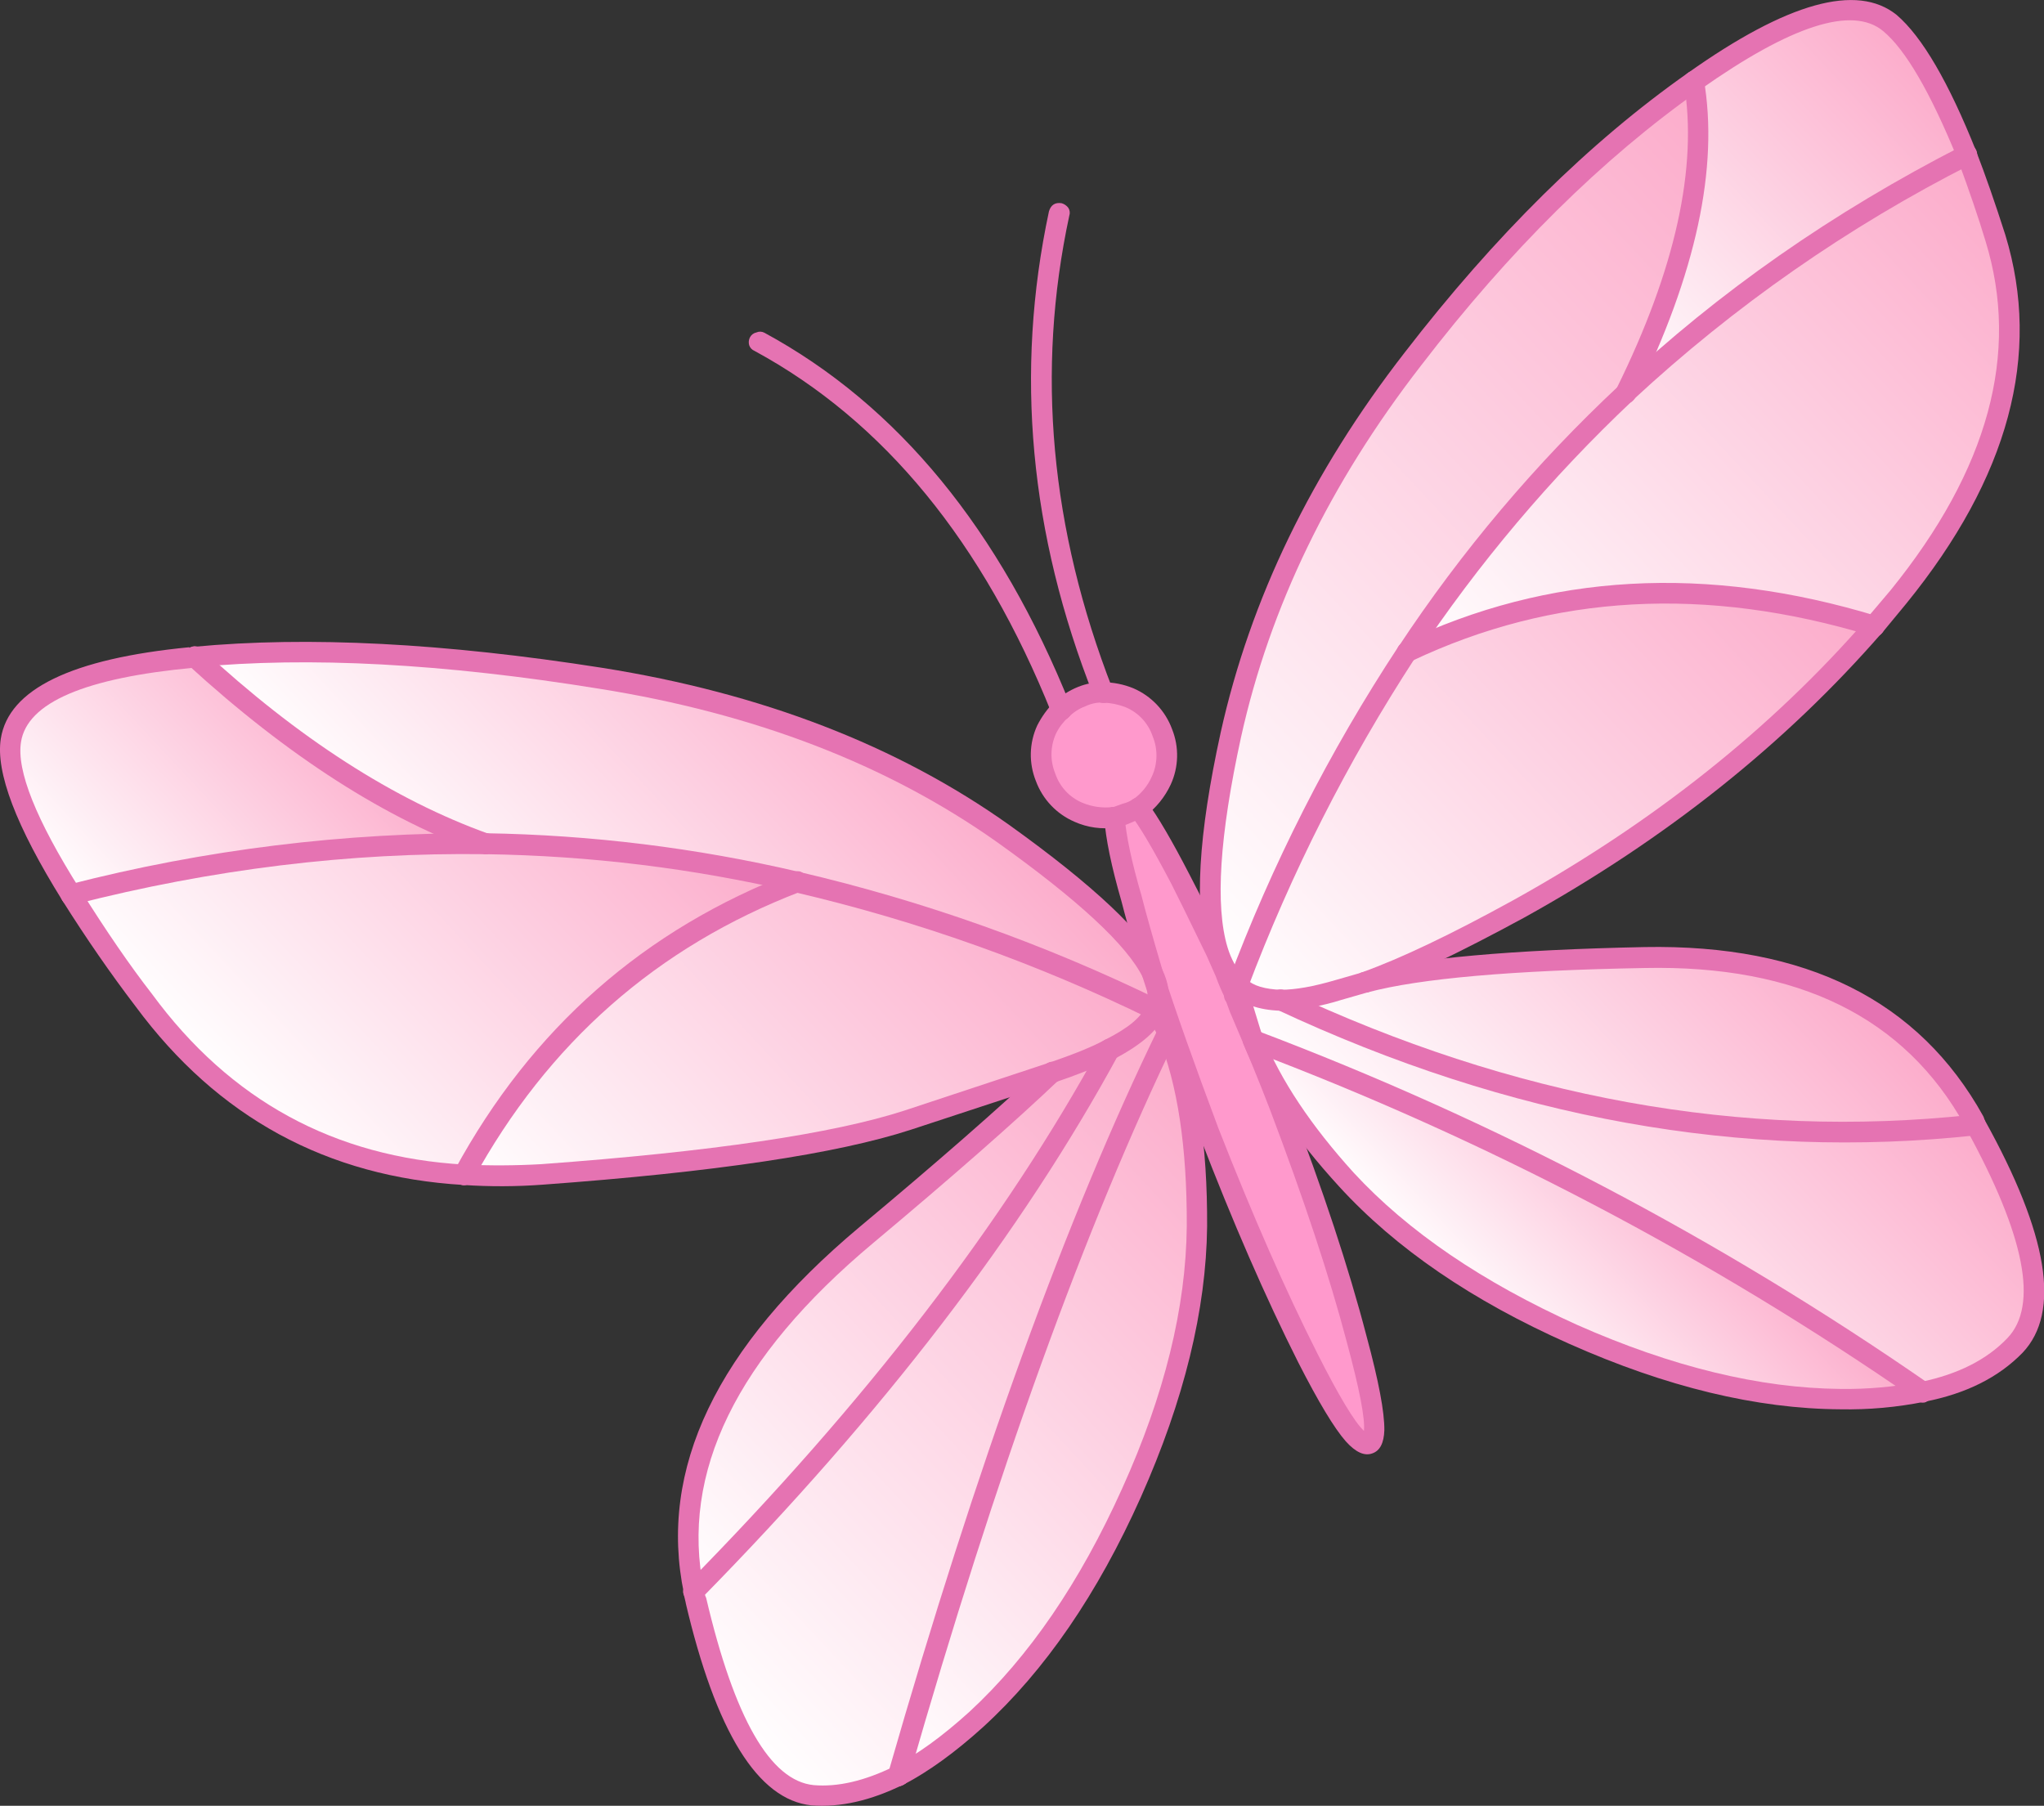 <?xml version="1.0" encoding="iso-8859-1"?>
<!-- Generator: Adobe Illustrator 20.1.0, SVG Export Plug-In . SVG Version: 6.00 Build 0)  -->
<svg version="1.0" id="Layer_1" xmlns="http://www.w3.org/2000/svg" xmlns:xlink="http://www.w3.org/1999/xlink" x="0px" y="0px"
	 viewBox="0 0 709.3 626.66" enable-background="new 0 0 709.3 626.66" xml:space="preserve">
<rect x="0" y="0" width="709.3" height="626.66" fill="#333333" stroke="none"/>
<title>princessaccessories_0033</title>
<linearGradient id="SVGID_1_" gradientUnits="userSpaceOnUse" x1="893.136" y1="990.426" x2="936.043" y2="947.399" gradientTransform="matrix(4.27 0.15 -0.15 4.27 -3147.15 -4102.77)">
	<stop  offset="0" style="stop-color:#FFFFFF"/>
	<stop  offset="1" style="stop-color:#FCACCB"/>
</linearGradient>
<path fill="url(#SVGID_1_)" d="M692.42,82.47c-2.667-8.933-5.97-18.46-9.91-28.58c-44.42,22.667-83.8,50.09-118.14,82.27
	c-28.828,26.944-54.362,57.208-76.07,90.16c50-23.773,104.07-26.803,162.21-9.09l8.26-10.23
	C693.623,164.193,704.84,122.683,692.42,82.47z"/>
<linearGradient id="SVGID_2_" gradientUnits="userSpaceOnUse" x1="899.193" y1="957.773" x2="924.737" y2="932.159" gradientTransform="matrix(4.27 0.15 -0.15 4.27 -3147.15 -4102.77)">
	<stop  offset="0" style="stop-color:#FFFFFF"/>
	<stop  offset="1" style="stop-color:#FCACCB"/>
</linearGradient>
<path fill="url(#SVGID_2_)" d="M655.67,7.84c-12.2-9.833-34.82-3.067-67.86,20.3c5.087,29.833-2.73,65.833-23.45,108
	C598.707,104,638.09,76.587,682.51,53.9C673.063,30.327,664.117,14.973,655.67,7.84z"/>
<path fill="#FF99CC" d="M382.79,240.4c-2.563-0.036-5.112,0.38-7.53,1.23c-2.603,1.109-4.976,2.693-7,4.67
	c-2.113,1.922-3.8,4.266-4.95,6.88c-2.464,5.24-2.673,11.261-0.58,16.66c1.924,5.491,6.145,9.872,11.56,12
	c3.947,1.723,8.295,2.318,12.56,1.72c1.392-0.281,2.763-0.662,4.1-1.14c1.434-0.54,2.817-1.21,4.13-2
	c3.339-2.509,6.022-5.789,7.82-9.56c4.972-10.655,0.364-23.324-10.292-28.295c-0.234-0.109-0.47-0.214-0.708-0.315
	C389.067,240.876,385.934,240.24,382.79,240.4z"/>
<linearGradient id="SVGID_3_" gradientUnits="userSpaceOnUse" x1="892.656" y1="1027.766" x2="917.534" y2="1002.808" gradientTransform="matrix(4.27 0.15 -0.15 4.27 -3147.15 -4102.77)">
	<stop  offset="0" style="stop-color:#FFFFFF"/>
	<stop  offset="1" style="stop-color:#FCACCB"/>
</linearGradient>
<path fill="url(#SVGID_3_)" d="M685.09,390.39l-0.16-1.5c-21.333-38.813-59.383-57.68-114.15-56.6
	c-46.08,0.813-78.413,3.677-97,8.59l-9.29,2.67c-6.492,2.018-13.211,3.22-20,3.58C524.597,384.717,604.797,399.137,685.09,390.39z"
	/>
<linearGradient id="SVGID_4_" gradientUnits="userSpaceOnUse" x1="874.306" y1="1011.966" x2="915.095" y2="971.087" gradientTransform="matrix(4.27 0.15 -0.15 4.27 -3147.15 -4102.77)">
	<stop  offset="0" style="stop-color:#FFFFFF"/>
	<stop  offset="1" style="stop-color:#FCACCB"/>
</linearGradient>
<path fill="url(#SVGID_4_)" d="M527.1,315.37c49.14-27.227,90.273-59.937,123.4-98.13c-58.12-17.713-112.19-14.683-162.21,9.09
	c-23.02,34.553-42.617,73.147-58.79,115.78l0.42,0.23c3.173,2.96,8.037,4.557,14.59,4.79c6.789-0.36,13.508-1.562,20-3.58l9.29-2.67
	C486.367,336.333,504.133,327.83,527.1,315.37z"/>
<linearGradient id="SVGID_5_" gradientUnits="userSpaceOnUse" x1="893.264" y1="1036.914" x2="909.104" y2="1021.054" gradientTransform="matrix(4.27 0.15 -0.15 4.27 -3147.15 -4102.77)">
	<stop  offset="0" style="stop-color:#FFFFFF"/>
	<stop  offset="1" style="stop-color:#FCACCB"/>
</linearGradient>
<path fill="url(#SVGID_5_)" d="M545.9,462.95c33.127,14.847,64.09,22.343,92.89,22.49c9.502,0.386,19.014-0.434,28.31-2.44
	c-71.127-49.533-148.55-90.16-232.27-121.88c6.58,15.627,17.423,31.76,32.53,48.4C486.86,430.587,513.04,448.397,545.9,462.95z"/>
<linearGradient id="SVGID_6_" gradientUnits="userSpaceOnUse" x1="862.534" y1="1000.233" x2="917.069" y2="945.517" gradientTransform="matrix(4.27 0.15 -0.15 4.27 -3147.15 -4102.77)">
	<stop  offset="0" style="stop-color:#FFFFFF"/>
	<stop  offset="1" style="stop-color:#FCACCB"/>
</linearGradient>
<path fill="url(#SVGID_6_)" d="M564.36,136.17c20.72-42.193,28.537-78.193,23.45-108c-34.5,24.46-67.06,56.613-97.68,96.46
	c-32.247,41.627-53.227,85.083-62.94,130.37c-7.767,34.52-9.35,59.487-4.75,74.9c1.32,4.589,3.744,8.784,7.06,12.22
	c16.173-42.667,35.77-81.26,58.79-115.78C509.997,193.385,535.532,163.117,564.36,136.17z"/>
<path fill="#FF99CC" d="M409.61,305.28c-6.273-12.34-11.117-20.637-14.53-24.89c-1.313,0.79-2.696,1.46-4.13,2
	c-1.337,0.478-2.708,0.859-4.1,1.14c0.58,7.86,2.53,17.337,5.85,28.43c0.62,2.733,3.027,11.373,7.22,25.92
	c5.793,17.88,12.353,36.213,19.68,55c12,31.073,23.42,57.207,34.26,78.4c10.813,21.053,17.813,30.993,21,29.82
	c3.473-1.447,2.117-13.613-4.07-36.5c-6.3-23.747-15.267-50.72-26.9-80.92c-1.433-3.9-5.957-15.18-13.57-33.84l-8.51-19.76
	C416.897,319.36,412.83,311.093,409.61,305.28z"/>
<linearGradient id="SVGID_7_" gradientUnits="userSpaceOnUse" x1="894.27" y1="1034.789" x2="921.228" y2="1007.751" gradientTransform="matrix(4.27 0.15 -0.15 4.27 -3147.15 -4102.77)">
	<stop  offset="0" style="stop-color:#FFFFFF"/>
	<stop  offset="1" style="stop-color:#FCACCB"/>
</linearGradient>
<path fill="url(#SVGID_7_)" d="M685.51,390.41h-0.43c-80.287,8.747-160.48-5.673-240.58-43.26c-6.553-0.227-11.417-1.823-14.59-4.79
	c0.207,2.559,0.693,5.087,1.45,7.54c1.267,4.607,2.357,8.137,3.27,10.59l0.19,0.65C518.547,392.853,595.973,433.473,667.1,483
	c13.64-2.667,24.38-8.067,32.22-16.2C711.447,454.113,706.843,428.65,685.51,390.41z"/>
<linearGradient id="SVGID_8_" gradientUnits="userSpaceOnUse" x1="826.347" y1="1057.117" x2="865.022" y2="1018.342" gradientTransform="matrix(4.27 0.15 -0.15 4.27 -3147.15 -4102.77)">
	<stop  offset="0" style="stop-color:#FFFFFF"/>
	<stop  offset="1" style="stop-color:#FCACCB"/>
</linearGradient>
<path fill="url(#SVGID_8_)" d="M385.1,364.09c-4.8,2.667-11.523,5.353-20.17,8.06c-14.753,14.173-36.157,33.03-64.21,56.57
	c-48.48,40.513-68.453,81.733-59.92,123.66C303.787,488,351.887,425.237,385.1,364.09z"/>
<linearGradient id="SVGID_9_" gradientUnits="userSpaceOnUse" x1="819.849" y1="1037.289" x2="855.249" y2="1001.788" gradientTransform="matrix(4.27 0.15 -0.15 4.27 -3147.15 -4102.77)">
	<stop  offset="0" style="stop-color:#FFFFFF"/>
	<stop  offset="1" style="stop-color:#FCACCB"/>
</linearGradient>
<path fill="url(#SVGID_9_)" d="M160.95,407.8c9.049,0.423,18.115,0.383,27.16-0.12c58.607-4.367,100.957-10.657,127.05-18.87
	l49.77-16.65c8.667-2.667,15.39-5.353,20.17-8.06c8.853-4.393,14.147-8.983,15.88-13.77c-39.724-19.281-81.444-34.147-124.41-44.33
	C225.703,325.453,187.163,359.387,160.95,407.8z"/>
<linearGradient id="SVGID_10_" gradientUnits="userSpaceOnUse" x1="790.664" y1="1021.644" x2="822.839" y2="989.369" gradientTransform="matrix(4.27 0.15 -0.15 4.27 -3147.15 -4102.77)">
	<stop  offset="0" style="stop-color:#FFFFFF"/>
	<stop  offset="1" style="stop-color:#FCACCB"/>
</linearGradient>
<path fill="url(#SVGID_10_)" d="M24.7,310.44c7.793,12.604,16.217,24.806,25.24,36.56c27.773,37.613,64.773,57.867,111,60.76
	c26.22-48.387,64.763-82.307,115.63-101.76c-35.462-8.03-71.647-12.446-108-13.18C120.048,292.362,71.677,298.286,24.7,310.44z"/>
<linearGradient id="SVGID_11_" gradientUnits="userSpaceOnUse" x1="780.26" y1="1008.72" x2="799.632" y2="989.298" gradientTransform="matrix(4.27 0.15 -0.15 4.27 -3147.15 -4102.77)">
	<stop  offset="0" style="stop-color:#FFFFFF"/>
	<stop  offset="1" style="stop-color:#FCACCB"/>
</linearGradient>
<path fill="url(#SVGID_11_)" d="M3.68,256.89c-1.667,10.92,5.333,28.773,21,53.56c46.992-12.168,95.38-18.102,143.92-17.65
	c-32.96-11.56-66.627-33.197-101-64.91l-0.65,0.19C27.31,231.833,6.22,241.437,3.68,256.89z"/>
<linearGradient id="SVGID_12_" gradientUnits="userSpaceOnUse" x1="831.209" y1="1069.799" x2="877.266" y2="1023.612" gradientTransform="matrix(4.27 0.15 -0.15 4.27 -3147.15 -4102.77)">
	<stop  offset="0" style="stop-color:#FFFFFF"/>
	<stop  offset="1" style="stop-color:#FCACCB"/>
</linearGradient>
<path fill="url(#SVGID_12_)" d="M405.19,358.38l-4.19-8.06c-1.733,4.787-7.027,9.377-15.88,13.77
	c-33.213,61.147-81.313,123.91-144.3,188.29c-0.011,0.96,0.172,1.913,0.54,2.8c10.3,43.56,23.847,66.133,40.64,67.72
	c9.333,0.733,19.31-1.567,29.93-6.9C341.977,510.567,373.063,424.693,405.19,358.38z"/>
<linearGradient id="SVGID_13_" gradientUnits="userSpaceOnUse" x1="837.62" y1="1065.64" x2="877.953" y2="1025.188" gradientTransform="matrix(4.27 0.15 -0.15 4.27 -3147.15 -4102.77)">
	<stop  offset="0" style="stop-color:#FFFFFF"/>
	<stop  offset="1" style="stop-color:#FCACCB"/>
</linearGradient>
<path fill="url(#SVGID_13_)" d="M415.25,425.67c0.393-27.507-2.957-49.937-10.05-67.29c-32.133,66.313-63.223,152.187-93.27,257.62
	c8.567-4.407,17.49-10.867,26.77-19.38c21.207-19.333,39.157-45.51,53.85-78.53C407.39,485.123,414.957,454.317,415.25,425.67z"/>
<linearGradient id="SVGID_14_" gradientUnits="userSpaceOnUse" x1="813.575" y1="1012.965" x2="841.642" y2="984.828" gradientTransform="matrix(4.27 0.15 -0.15 4.27 -3147.15 -4102.77)">
	<stop  offset="0" style="stop-color:#FFFFFF"/>
	<stop  offset="1" style="stop-color:#FCACCB"/>
</linearGradient>
<path fill="url(#SVGID_14_)" d="M168.6,292.8c36.353,0.734,72.538,5.15,108,13.18c42.963,10.187,84.679,25.056,124.4,44.34
	l0.49-1.69c0.827-3.253,0.31-6.837-1.55-10.75c-5.72-11.747-22.977-27.96-51.77-48.64c-38.547-27.153-85.11-45.103-139.69-53.85
	c-54.32-8.747-101.29-11.247-140.91-7.5C101.963,259.603,135.64,281.24,168.6,292.8z"/>
<path fill="#E573B2" d="M679.35,52.5c-0.455,0.785-0.489,1.745-0.09,2.56c4.167,11.293,7.413,20.82,9.74,28.58
	c12,38.907,1.023,79.3-32.93,121.18l-8.47,10c-1.333,1.947-1.18,3.663,0.46,5.15c0.702,0.598,1.628,0.864,2.54,0.73
	c0.978-0.095,1.896-0.514,2.61-1.19l8.26-10c35.607-43.807,47.077-86.473,34.41-128c-3.6-11.247-6.97-20.913-10.11-29
	c-0.667-2.16-2.14-2.853-4.42-2.08C680.393,50.764,679.651,51.532,679.35,52.5z"/>
<path fill="#E573B2" d="M587.26,31.75c0.902,0.199,1.847-0.001,2.59-0.55c31.72-22.42,52.917-29.237,63.59-20.45
	c7.76,6.4,16.37,21.173,25.83,44.32c0.2,0.96,0.917,1.731,1.86,2c0.862,0.46,1.887,0.497,2.78,0.1c0.856-0.379,1.56-1.034,2-1.86
	c0.321-0.907,0.278-1.904-0.12-2.78c-9.567-24-18.78-39.79-27.64-47.37c-13.753-11.04-37.88-4.33-72.38,20.13
	c-1.907,1.5-2.177,3.13-0.81,4.89C585.454,31.02,586.298,31.596,587.26,31.75z"/>
<path fill="#E573B2" d="M588.36,24.73c-0.902-0.199-1.847,0.001-2.59,0.55c-34.2,24.04-66.98,56.4-98.34,97.08
	c-32.247,41.507-53.527,85.46-63.84,131.86c-7.807,35.653-9.27,61.193-4.39,76.62c1.787,5.907,4.407,10.49,7.86,13.75
	c1.647,1.767,3.287,1.767,4.92,0c1.767-1.647,1.767-3.287,0-4.92c-2.75-3.167-4.795-6.882-6-10.9c-4.347-14.407-2.783-38.74,4.69-73
	c10-45.133,30.82-88.107,62.46-128.92c30.58-39.86,62.817-71.743,96.71-95.65c1.907-1.5,2.18-3.2,0.82-5.1
	C590.104,25.358,589.277,24.866,588.36,24.73z"/>
<path fill="#E573B2" d="M584.89,26.11c-0.456,0.844-0.638,1.808-0.52,2.76c4.82,29.253-2.97,64.553-23.37,105.9
	c-0.927,2.107-0.34,3.697,1.76,4.77c2.107,0.927,3.697,0.34,4.77-1.76c21.033-42.893,28.947-79.613,23.74-110.16
	c-0.07-0.924-0.501-1.782-1.2-2.39c-0.844-0.456-1.808-0.638-2.76-0.52C586.375,24.907,585.527,25.398,584.89,26.11z"/>
<path fill="#E573B2" d="M386.42,240.52c0.062-2.001-1.5-3.679-3.5-3.76c-3.02-0.067-6.021,0.485-8.82,1.62
	c-3.066,1.24-5.881,3.026-8.31,5.27c-0.715,0.634-1.068,1.583-0.94,2.53c-0.098,0.976,0.273,1.941,1,2.6
	c0.647,0.72,1.563,1.14,2.53,1.16c0.911,0.069,1.8-0.303,2.39-1c1.654-1.715,3.674-3.035,5.91-3.86c1.872-0.893,3.927-1.334,6-1.29
	c0.936,0.194,1.907-0.091,2.59-0.76C385.981,242.386,386.397,241.479,386.42,240.52z"/>
<path fill="#E573B2" d="M382.71,236.76c-0.911-0.069-1.8,0.303-2.39,1c-0.72,0.647-1.14,1.563-1.16,2.53
	c0.031,0.994,0.459,1.935,1.19,2.61c0.634,0.715,1.583,1.067,2.53,0.94c2.614,0.101,5.194,0.624,7.64,1.55
	c4.481,1.851,7.939,5.554,9.48,10.15c1.84,4.467,1.742,9.498-0.27,13.89c-1.432,3.276-3.753,6.086-6.7,8.11
	c-0.738,0.558-1.227,1.384-1.36,2.3c-0.199,0.902,0.001,1.847,0.55,2.59c1.5,1.907,3.2,2.18,5.1,0.82
	c3.849-2.866,6.922-6.646,8.94-11c2.784-6.076,2.95-13.028,0.46-19.23c-2.342-6.358-7.189-11.476-13.41-14.16
	C389.947,237.478,386.346,236.765,382.71,236.76z"/>
<path fill="#E573B2" d="M389.57,278.92l-3.25,1.17c-0.97,0.089-1.85,0.606-2.4,1.41c-0.598,0.702-0.864,1.628-0.73,2.54
	c0.487,2.3,1.82,3.343,4,3.13c1.722-0.313,3.4-0.83,5-1.54l5-2.18c1.767-1.507,2.1-3.207,1-5.1c-0.558-0.738-1.384-1.227-2.3-1.36
	c-0.861-0.338-1.836-0.209-2.58,0.34C392.16,278.064,390.896,278.602,389.57,278.92z"/>
<path fill="#E573B2" d="M406.56,306.88c2,3.92,6.06,12.19,12.18,24.81l3.17,7.17c0.957,2.674,2.079,5.285,3.36,7.82
	c0.423,0.897,1.159,1.608,2.07,2c0.837,0.316,1.767,0.273,2.57-0.12c2.187-1.333,2.743-2.953,1.67-4.86l-6.53-15
	c-3.707-8.253-7.763-16.587-12.17-25c-6.14-11.907-11.117-20.42-14.93-25.54c-0.622-0.776-1.53-1.27-2.52-1.37
	c-0.925-0.054-1.841,0.214-2.59,0.76c-1.76,1.333-1.963,3.037-0.61,5.11C395.237,286.32,400.013,294.393,406.56,306.88z"/>
<path fill="#E573B2" d="M433.29,343.75c0.927-2.107,0.34-3.697-1.76-4.77l-0.42-0.23c-0.907-0.321-1.904-0.278-2.78,0.12
	c-0.961,0.2-1.731,0.917-2,1.86c-0.453,0.785-0.487,1.745-0.09,2.56c0.2,0.961,0.917,1.731,1.86,2l0.42,0.23
	C430.627,346.58,432.217,345.99,433.29,343.75z"/>
<path fill="#E573B2" d="M428.33,338.87c-0.961,0.2-1.731,0.917-2,1.86l-1.42,3.8c-0.507,2.267,0.443,3.653,2.85,4.16
	c2.12,0.5,3.507-0.377,4.16-2.63l0.94-2.53c0.927-2.107,0.26-3.697-2-4.77C430.037,338.452,429.123,338.492,428.33,338.87z"/>
<path fill="#E573B2" d="M434.82,348.93c-0.589-2.263-1.01-4.565-1.26-6.89c-0.07-0.924-0.501-1.782-1.2-2.39
	c-0.634-0.715-1.583-1.068-2.53-0.94c-0.924,0.07-1.782,0.501-2.39,1.2c-0.715,0.634-1.068,1.583-0.94,2.53
	c0.147,2.774,0.627,5.521,1.43,8.18c0.891,3.744,2.047,7.42,3.46,11l0.19,0.65c0.92,2.313,2.463,3.01,4.63,2.09
	c0.911-0.29,1.645-0.972,2-1.86c0.318-0.894,0.353-1.865,0.1-2.78l-0.4-0.66L434.82,348.93z"/>
<path fill="#E573B2" d="M447.92,347.25c0.087-2.42-1.01-3.67-3.29-3.75c-5.693-0.2-9.713-1.41-12.06-3.63
	c-0.647-0.72-1.563-1.14-2.53-1.16c-0.978,0.095-1.896,0.514-2.61,1.19c-1.286,1.388-1.286,3.532,0,4.92
	c3.72,3.693,9.353,5.673,16.9,5.94C446.937,350.567,448.133,349.397,447.92,347.25z"/>
<path fill="#E573B2" d="M384.14,281.29c-0.715,0.634-1.068,1.583-0.94,2.53c0.467,7.147,2.467,16.84,6,29.08
	c1,4,3.407,12.64,7.22,25.92c4,12.827,10.627,31.307,19.88,55.44c11.5,29.913,22.917,56.117,34.25,78.61
	c6.967,13.653,12.45,22.757,16.45,27.31c3.433,3.827,6.52,5.217,9.26,4.17c2.6-0.907,3.977-3.573,4.13-8
	c0.073-6.273-1.973-17.11-6.14-32.51c-6.167-23.72-15.137-50.9-26.91-81.54c-4.32-10.987-8.917-22.267-13.79-33.84l-1.77-4.55
	c-0.62-1.819-2.598-2.791-4.417-2.171c-0.072,0.025-0.143,0.051-0.213,0.081c-2.173,0.92-2.87,2.463-2.09,4.63l1.76,4.77
	c5.54,12.88,10.14,24.09,13.8,33.63c11.88,31.333,20.777,58.233,26.69,80.7c4.433,16.38,6.433,26.713,6,31
	c-3.273-3.06-8.663-12.017-16.17-26.87c-10.933-21.627-22.36-47.627-34.28-78c-8.347-22.247-14.837-40.58-19.47-55
	c-3.44-11.667-5.85-20.233-7.23-25.7c-3.44-11.813-5.4-21.007-5.88-27.58c-0.2-2.433-1.443-3.547-3.73-3.34
	C385.583,280.005,384.662,280.475,384.14,281.29z"/>
<path fill="#E573B2" d="M465.47,347l9.29-2.67c0.985-0.234,1.8-0.92,2.2-1.85c0.45-0.775,0.558-1.702,0.3-2.56
	c-0.633-2.3-2.1-3.137-4.4-2.51l-9.29,2.67c-7.78,2.293-14.163,3.423-19.15,3.39c-2.01,0.047-3.602,1.715-3.555,3.725
	s1.715,3.602,3.725,3.555l0,0C451.682,350.403,458.7,349.143,465.47,347z"/>
<path fill="#E573B2" d="M650.2,213.59c-0.924,0.07-1.782,0.501-2.39,1.2c-33.12,38.053-73.963,70.56-122.53,97.52
	c-21.66,11.933-39.203,20.303-52.63,25.11c-0.961,0.2-1.731,0.917-2,1.86c-0.458,0.848-0.57,1.841-0.31,2.77
	c1.067,2.173,2.61,2.87,4.63,2.09c13.287-4.813,31.267-13.38,53.94-25.7c49.14-27.227,90.57-60.227,124.29-99
	c1.252-1.309,1.205-3.386-0.104-4.637c-0.115-0.11-0.237-0.211-0.366-0.303C652.017,213.914,651.123,213.592,650.2,213.59z"/>
<path fill="#E573B2" d="M490.32,223.19c-2.1-1.073-3.767-0.703-5,1.11c-24.057,36.53-43.932,75.649-59.25,116.62
	c-0.316,0.837-0.273,1.767,0.12,2.57c0.334,0.957,1.102,1.699,2.07,2c2.253,0.793,3.777,0.063,4.57-2.19
	c15.214-40.388,34.776-79.002,58.34-115.16C492.557,226.193,492.273,224.543,490.32,223.19z"/>
<path fill="#E573B2" d="M544.49,466.32c33.693,15.007,65.08,22.59,94.16,22.75c9.793,0.188,19.577-0.69,29.18-2.62
	c0.97-0.089,1.85-0.606,2.4-1.41c0.589-0.791,0.781-1.809,0.52-2.76c-0.667-2.16-2.133-3.067-4.4-2.72
	c-9.113,1.753-18.381,2.57-27.66,2.44c-28.08-0.267-58.547-7.677-91.4-22.23c-32.86-14.82-58.693-32.41-77.5-52.77
	c-14.827-16.347-25.327-32.11-31.5-47.29c-0.348-0.825-1.021-1.469-1.86-1.78c-0.862-0.46-1.887-0.497-2.78-0.1
	c-0.961,0.2-1.731,0.917-2,1.86c-0.46,0.862-0.497,1.887-0.1,2.78c6.573,15.913,17.62,32.34,33.14,49.28
	C484.337,433.25,510.937,451.44,544.49,466.32z"/>
<path fill="#E573B2" d="M688.77,389c-0.667-2.16-2.21-2.857-4.63-2.09h-0.21c-79.393,8.527-158.727-5.863-238-43.17
	c-1.717-0.863-3.809-0.17-4.672,1.547c-0.035,0.07-0.068,0.141-0.098,0.213c-0.319,0.894-0.354,1.865-0.1,2.78
	c0.29,0.911,0.972,1.645,1.86,2c80.927,37.9,161.82,52.473,242.68,43.72l0.86-0.18l0.22-0.21
	C688.993,392.723,689.69,391.187,688.77,389z"/>
<path fill="#E573B2" d="M688.39,387.73l-0.2-0.43c-22.267-40.127-61.433-59.673-117.5-58.64c-46.227,0.953-78.837,3.877-97.83,8.77
	c-1.863,0.494-2.973,2.405-2.478,4.268c0.237,0.894,0.819,1.657,1.618,2.122c0.791,0.589,1.809,0.781,2.76,0.52
	c18-4.787,49.963-7.59,95.89-8.41c53.333-1.133,90.407,17.127,111.22,54.78l0.4,0.87c0.2,0.961,0.917,1.731,1.86,2
	c0.785,0.453,1.745,0.487,2.56,0.09c2.313-0.92,3.01-2.463,2.09-4.63L688.39,387.73z"/>
<path fill="#E573B2" d="M683.7,387.13c-2.04,1.213-2.453,2.84-1.24,4.88c20.24,36.92,24.957,61.037,14.15,72.35
	c-7.107,7.453-17.107,12.52-30,15.2c-0.929,0.204-1.77,0.698-2.4,1.41c-0.456,0.844-0.638,1.808-0.52,2.76
	c0.493,2.3,1.887,3.203,4.18,2.71c14.353-2.78,25.687-8.447,34-17c13.333-14.08,8.927-41.037-13.22-80.87
	C687.55,386.69,685.9,386.21,683.7,387.13z"/>
<path fill="#E573B2" d="M653.89,218.21c0.667-2.26-0.137-3.713-2.41-4.36c-59.253-18.04-114.18-14.967-164.78,9.22
	c-1.701,0.863-2.43,2.905-1.66,4.65c1.333,2.187,2.953,2.743,4.86,1.67c49-23.24,102.14-26.16,159.42-8.76
	C651.573,221.27,653.097,220.463,653.89,218.21z"/>
<path fill="#E573B2" d="M368.41,70.52c-2.273-0.347-3.743,0.6-4.41,2.84c-11.907,55.76-6.727,111.83,15.54,168.21
	c0.2,0.96,0.917,1.731,1.86,2c0.861,0.461,1.888,0.498,2.78,0.1c2.173-0.92,2.797-2.467,1.87-4.64
	c-21.587-55.5-26.587-110.21-15-164.13c0.326-0.931,0.204-1.961-0.33-2.79C370.139,71.347,369.33,70.79,368.41,70.52z"/>
<path fill="#E573B2" d="M685.78,52.09c-1.207-2.18-2.83-2.663-4.87-1.45c-44.86,22.953-84.527,50.653-119,83.1
	c-0.72,0.647-1.14,1.563-1.16,2.53c-0.069,0.911,0.303,1.8,1,2.39c0.647,0.72,1.563,1.14,2.53,1.16c0.911,0.069,1.8-0.303,2.39-1
	c35.144-32.624,74.673-60.181,117.44-81.87c0.869-0.4,1.519-1.16,1.78-2.08C686.214,53.964,686.175,52.968,685.78,52.09z"/>
<path fill="#E573B2" d="M564.48,132.76c-0.968-0.041-1.909,0.321-2.6,1c-28.976,27.079-54.66,57.479-76.52,90.57
	c-1.207,1.813-0.907,3.48,0.9,5c1.947,1.333,3.613,0.963,5-1.11c21.651-32.55,46.948-62.52,75.4-89.33
	c0.73-0.542,1.157-1.401,1.15-2.31c0.041-0.968-0.321-1.909-1-2.6C566.279,133.218,565.409,132.763,564.48,132.76z"/>
<path fill="#E573B2" d="M63.93,228c0.031,0.994,0.459,1.935,1.19,2.61c34.813,31.867,68.91,53.73,102.29,65.59
	c0.837,0.316,1.767,0.273,2.57-0.12c0.957-0.334,1.699-1.102,2-2.07c0.667-2.26-0.063-3.783-2.19-4.57
	c-33.093-11.86-66.357-33.273-99.79-64.24c-0.709-0.597-1.603-0.929-2.53-0.94c-0.978,0.095-1.896,0.514-2.61,1.19
	C64.262,226.166,63.933,227.068,63.93,228z"/>
<path fill="#E573B2" d="M0.28,256.34c-1.833,11.627,5.283,30.34,21.35,56.14c0.579,0.758,1.385,1.311,2.3,1.58
	c0.902,0.199,1.847-0.001,2.59-0.55c2.04-1.213,2.453-2.84,1.24-4.88c-15.267-24.2-22.087-41.263-20.46-51.19
	c2.187-13.627,22.16-22.197,59.92-25.71l0.86-0.18l0.66-0.4c0.961-0.2,1.731-0.917,2-1.86c0.46-0.862,0.497-1.887,0.1-2.78
	c-0.262-0.873-0.959-1.547-1.84-1.78c-0.862-0.46-1.887-0.497-2.78-0.1h-0.46c0.283,0.029,0.567,0.029,0.85,0l-1.08,0.18l0.22-0.21
	C24.83,228.56,3.007,239.14,0.28,256.34z"/>
<path fill="#E573B2" d="M65.34,230.6c0.634,0.715,1.583,1.067,2.53,0.94c39.333-3.76,86-1.273,140,7.46
	c54,8.587,100,26.303,138,53.15c28.38,20.24,45.297,35.943,50.75,47.11c1.422,2.627,1.918,5.656,1.41,8.6v-0.64l-0.67,2.78
	c-0.068,1.034,0.294,2.051,1,2.81c1.282,1.395,3.423,1.565,4.91,0.39c0.776-0.622,1.27-1.53,1.37-2.52l0.24-0.63v-0.45
	c1.287-4.087,0.73-8.527-1.67-13.32c-6-12.327-23.667-28.993-53-50c-38.807-27.573-85.877-45.747-141.21-54.52
	c-54.873-8.62-102.123-11.053-141.75-7.3c-0.924,0.07-1.782,0.501-2.39,1.2c-0.715,0.634-1.067,1.583-0.94,2.53
	C64.009,229.165,64.53,230.05,65.34,230.6z"/>
<path fill="#E573B2" d="M371.89,246.43c0.041-0.968-0.321-1.909-1-2.6c-1.479-1.196-3.571-1.269-5.13-0.18
	c-2.353,2.397-4.323,5.143-5.84,8.14c-2.784,6.076-2.95,13.028-0.46,19.23c2.342,6.358,7.189,11.476,13.41,14.16
	c4.47,1.996,9.413,2.689,14.26,2c2.44-0.487,3.483-1.82,3.13-4c-0.07-0.924-0.501-1.782-1.2-2.39
	c-0.789-0.587-1.773-0.852-2.75-0.74c-3.612,0.455-7.279-0.041-10.64-1.44c-4.484-1.857-7.943-5.567-9.48-10.17
	c-1.84-4.467-1.742-9.498,0.27-13.89c1.048-2.131,2.494-4.042,4.26-5.63C371.434,248.284,371.856,247.385,371.89,246.43z"/>
<path fill="#E573B2" d="M408.35,359.77c0.46-0.862,0.497-1.887,0.1-2.78v-0.21l-0.2-0.43l-4.25-7.64
	c-0.4-0.869-1.16-1.519-2.08-1.78c-0.931-0.326-1.961-0.204-2.79,0.33c-2.04,1.213-2.453,2.84-1.24,4.88l4,7.41
	c0.2,0.961,0.917,1.731,1.86,2c0.785,0.455,1.745,0.489,2.56,0.09C407.288,361.452,408.077,360.728,408.35,359.77z"/>
<path fill="#E573B2" d="M384.13,367.48c0.907,0.321,1.904,0.278,2.78-0.12c9.44-4.947,15.253-10.16,17.44-15.64
	c0.787-2.113,0.12-3.633-2-4.56c-0.907-0.321-1.904-0.278-2.78,0.12c-0.961,0.2-1.731,0.917-2,1.86c-1.413,3.8-6.113,7.7-14.1,11.7
	c-2.18,1.207-2.663,2.83-1.45,4.87C382.427,366.583,383.2,367.231,384.13,367.48z"/>
<path fill="#E573B2" d="M363.53,375.53c0.82,0.31,1.72,0.341,2.56,0.09c7.088-2.365,14.039-5.123,20.82-8.26
	c2.18-1.207,2.663-2.83,1.45-4.87s-2.833-2.597-4.86-1.67c-4.073,2.28-10.653,4.973-19.74,8.08c-0.911,0.29-1.645,0.972-2,1.86
	c-0.453,0.785-0.487,1.745-0.09,2.56C361.903,374.31,362.594,375.131,363.53,375.53z"/>
<path fill="#E573B2" d="M158.3,410.06c0.647,0.72,1.563,1.14,2.53,1.16c9.188,0.618,18.408,0.581,27.59-0.11
	c59.46-4.34,102.027-10.697,127.7-19.07l50-16.43c0.985-0.234,1.8-0.92,2.2-1.85c0.318-0.894,0.353-1.865,0.1-2.78
	c-0.29-0.911-0.972-1.645-1.86-2c-0.862-0.46-1.887-0.497-2.78-0.1L314,385.35c-24.947,8.107-67.01,14.323-126.19,18.65
	c-8.832,0.501-17.683,0.547-26.52,0.14c-0.968-0.041-1.909,0.321-2.6,1C157.289,406.423,157.119,408.572,158.3,410.06z"/>
<path fill="#E573B2" d="M367.58,369.68c-1.653-1.627-3.363-1.627-5.13,0c-16.067,15.12-37.463,33.833-64.19,56.14
	c-49.64,41.607-69.94,84.027-60.9,127.26c0.204,0.929,0.698,1.77,1.41,2.4c0.848,0.458,1.841,0.57,2.77,0.31
	c2.293-0.347,3.197-1.74,2.71-4.18c-8.28-40.473,11.303-80.553,58.75-120.24c27.467-22.993,48.94-41.847,64.42-56.56
	c0.766-0.612,1.197-1.55,1.16-2.53C368.621,371.312,368.259,370.371,367.58,369.68z"/>
<path fill="#E573B2" d="M273.29,308c0.492,0.844,1.336,1.423,2.3,1.58c42.797,9.965,84.323,24.76,123.78,44.1
	c2.393,0.94,3.983,0.353,4.77-1.76c0.45-0.775,0.558-1.702,0.3-2.56c-0.329-0.934-0.986-1.716-1.85-2.2
	c-39.948-19.515-81.966-34.469-125.26-44.58c-0.942-0.183-1.917-0.068-2.79,0.33c-0.758,0.579-1.311,1.385-1.58,2.3
	C272.777,306.152,272.892,307.127,273.29,308z"/>
<path fill="#E573B2" d="M313.12,612.65c-0.931-0.326-1.961-0.204-2.79,0.33c-10.3,5.06-19.633,7.23-28,6.51
	c-15.06-1.527-27.49-23.193-37.29-65l-0.2-0.43l-0.58-1.73c0.069-0.911-0.303-1.8-1-2.39c-0.722-0.726-1.73-1.093-2.75-1
	c-0.911-0.069-1.8,0.303-2.39,1c-0.726,0.722-1.093,1.73-1,2.75l0.93,3.88l-0.19-0.65c10.54,45.133,25.117,68.667,43.73,70.6
	c9.953,0.773,20.587-1.637,31.9-7.23c0.825-0.348,1.469-1.021,1.78-1.86C315.671,615.539,314.801,613.605,313.12,612.65z"/>
<path fill="#E573B2" d="M411.83,425.55c-0.273,28.22-7.747,58.553-22.42,91c-14.667,32.567-32.333,58.397-53,77.49
	c-9.567,8.667-18.343,15-26.33,19c-0.85,0.372-1.445,1.16-1.57,2.08c-0.321,0.907-0.278,1.904,0.12,2.78
	c1.207,2.18,2.83,2.663,4.87,1.45c8.713-4.54,17.927-11.207,27.64-20c21.5-19.64,39.75-46.233,54.75-79.78
	c15.007-33.693,22.673-65.007,23-93.94c0.133-28.42-3.347-51.297-10.44-68.63c-0.348-0.825-1.021-1.469-1.86-1.78
	c-0.862-0.46-1.887-0.497-2.78-0.1c-0.895,0.26-1.584,0.976-1.81,1.88c-0.461,0.861-0.498,1.888-0.1,2.78
	C408.633,376.253,411.943,398.177,411.83,425.55z"/>
<path fill="#E573B2" d="M404,355.13c-0.909,0.157-1.668,0.779-2,1.64c-31.793,65.333-63.03,151.427-93.71,258.28
	c-0.507,2.267,0.367,3.793,2.62,4.58c0.931,0.326,1.961,0.204,2.79-0.33c0.797-0.436,1.369-1.194,1.57-2.08
	c30.52-106.433,61.52-192.177,93-257.23c0.449-0.851,0.559-1.841,0.31-2.77c-0.29-0.911-0.972-1.645-1.86-2
	C405.873,354.783,404.874,354.749,404,355.13z"/>
<path fill="#E573B2" d="M384.37,360.64c-0.985,0.234-1.8,0.92-2.2,1.85c-33.667,61.673-81.687,124.153-144.06,187.44
	c-1.487,1.66-1.403,3.373,0.25,5.14c0.634,0.715,1.583,1.068,2.53,0.94c0.924-0.07,1.782-0.501,2.39-1.2
	c63.12-64.233,111.453-127.273,145-189.12c0.586-0.724,0.703-1.72,0.3-2.56c-0.408-1.81-2.206-2.947-4.016-2.54
	C384.499,360.605,384.434,360.621,384.37,360.64z"/>
<path fill="#E573B2" d="M279.82,304.81c-0.92-2.313-2.463-3.01-4.63-2.09C223.597,322.447,184.467,356.873,157.8,406
	c-0.46,0.862-0.497,1.887-0.1,2.78c0.245,0.865,0.839,1.59,1.64,2c0.799,0.596,1.858,0.715,2.77,0.31c0.865-0.245,1.59-0.839,2-1.64
	c26.04-47.567,63.917-80.9,113.63-100c0.911-0.29,1.645-0.972,2-1.86C280.193,306.725,280.223,305.7,279.82,304.81z"/>
<path fill="#E573B2" d="M21.24,311.39c0.633,2.3,2.1,3.137,4.4,2.51c48.047-12.293,95.657-18.117,142.83-17.47
	c2.573-0.193,3.757-1.437,3.55-3.73c0.08-2.28-1.09-3.46-3.51-3.54c-48.822-0.338-97.481,5.659-144.76,17.84
	C21.443,307.627,20.607,309.09,21.24,311.39z"/>
<path fill="#E573B2" d="M22.87,307.6c-2.04,1.213-2.453,2.84-1.24,4.88c8.247,13.113,16.73,25.383,25.45,36.81
	c28.453,38.473,66.37,59.117,113.75,61.93c0.968,0.041,1.909-0.321,2.6-1c0.73-0.542,1.157-1.401,1.15-2.31
	c0.041-0.968-0.321-1.909-1-2.6c-0.542-0.73-1.401-1.157-2.31-1.15c-45.233-2.567-81.393-22.287-108.48-59.16
	c-7.64-9.82-15.973-21.943-25-36.37c-0.492-0.844-1.336-1.423-2.3-1.58C24.578,306.843,23.622,307.044,22.87,307.6z"/>
<path fill="#E573B2" d="M166.13,290.15c-1.465,1.369-1.543,3.666-0.174,5.131c0.656,0.702,1.564,1.115,2.524,1.149
	c36.143,0.509,72.125,4.921,107.32,13.16c2.267,0.367,3.653-0.583,4.16-2.85c0.338-0.861,0.209-1.836-0.34-2.58
	c-0.492-0.844-1.336-1.423-2.3-1.58c-35.688-8.34-72.165-12.839-108.81-13.42C167.604,289.092,166.72,289.46,166.13,290.15z"/>
<path fill="#E573B2" d="M262.48,115.37c-0.936,0.195-1.74,0.791-2.2,1.63c-0.458,0.848-0.57,1.841-0.31,2.77
	c0.29,0.911,0.972,1.645,1.86,2c44.913,24.373,79.303,66.347,103.17,125.92c0.423,0.897,1.159,1.608,2.07,2
	c0.837,0.316,1.767,0.273,2.57-0.12c0.911-0.29,1.645-0.972,2-1.86c0.311-0.909,0.268-1.901-0.12-2.78
	c-24.527-61.167-59.947-104.32-106.26-129.46C264.398,115.01,263.373,114.973,262.48,115.37z"/>
<path fill="#E573B2" d="M670,485c1.333-1.947,1.033-3.613-0.9-5c-72.351-50.127-150.566-91.209-232.9-122.33
	c-2.113-0.787-3.633-0.12-4.56,2c-0.321,0.907-0.278,1.904,0.12,2.78c0.2,0.961,0.917,1.731,1.86,2
	c81.834,30.861,159.567,71.66,231.45,121.48C667.023,487.31,668.667,487,670,485z"/>
</svg>
